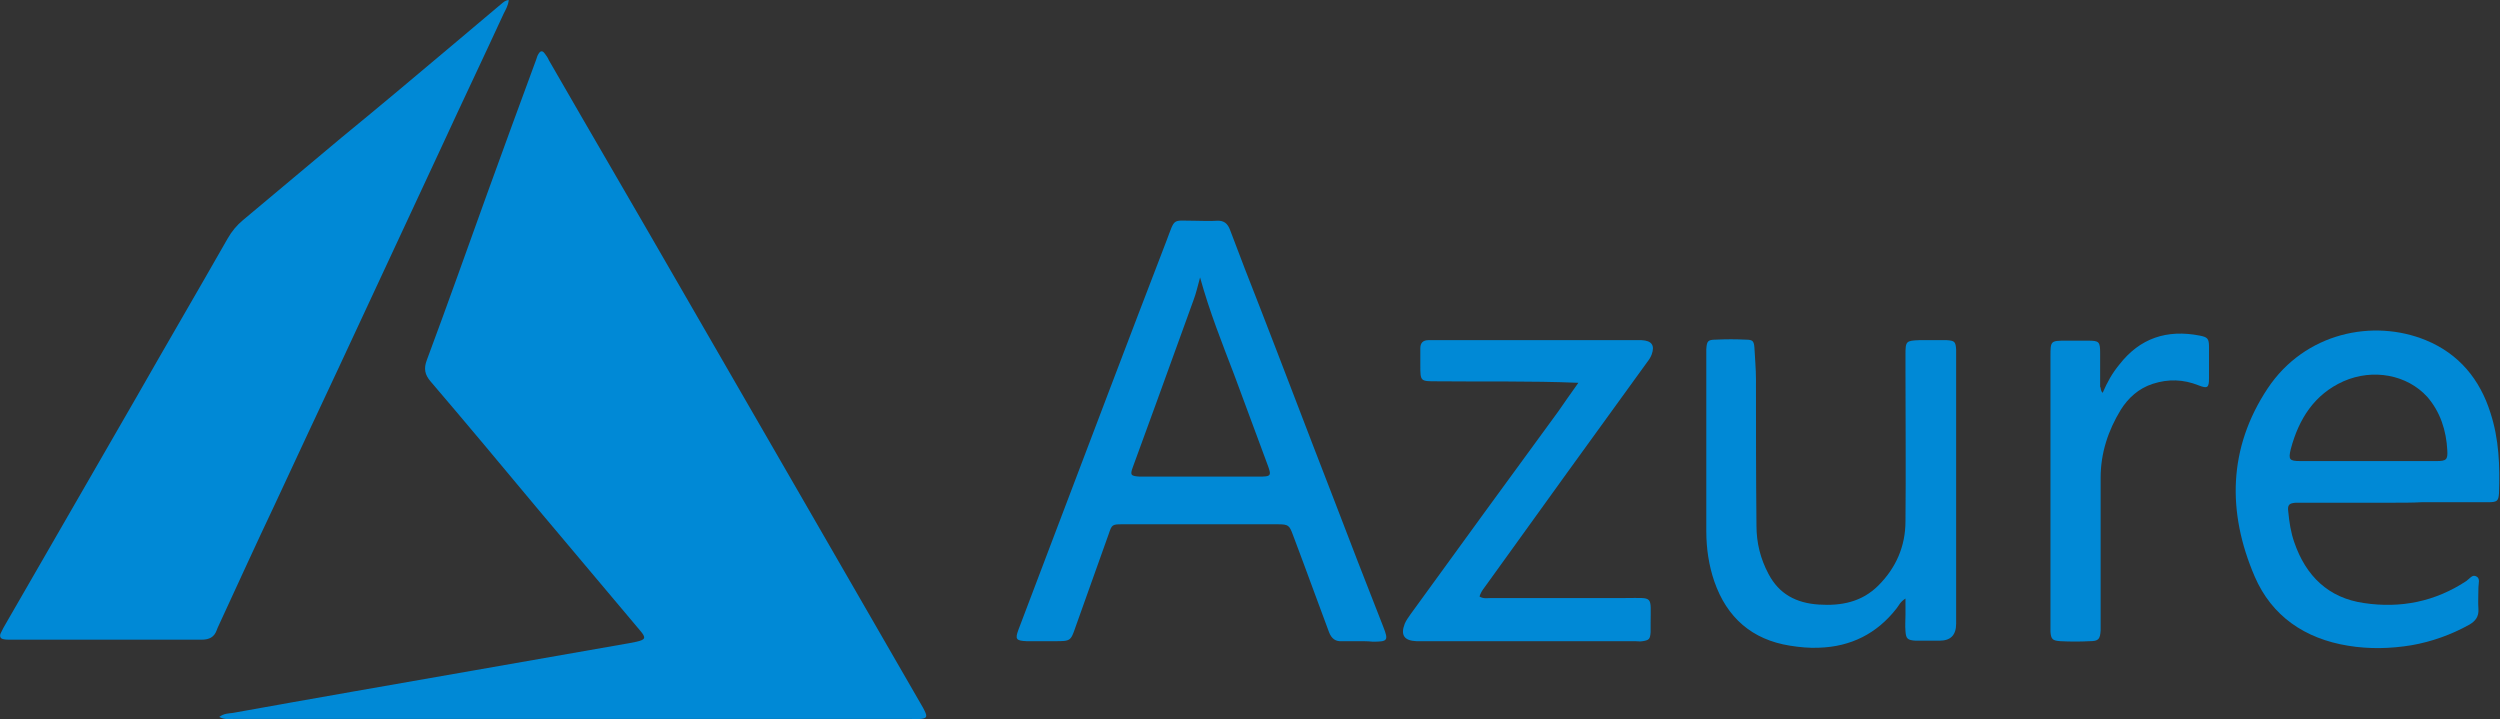 <svg xmlns="http://www.w3.org/2000/svg" xmlns:xlink="http://www.w3.org/1999/xlink" id="Capa_2_00000040532829836269258330000008450744047312639898_" x="0px" y="0px" viewBox="0 0 498.3 143.4" style="enable-background:new 0 0 498.3 143.4;" xml:space="preserve"><rect x="0" y="0" width="498.3" height="143.4" fill="#333333" stroke="none"/><style type="text/css">	.st0{fill:#0089D6;}	.st1{fill:#FFFFFF;}</style><g id="Layer_1">	<g>		<path class="st0" d="M43.7,142.9c0.9-0.7,1.9-0.7,2.7-0.8c16.1-2.9,32.2-5.7,48.2-8.5c10.3-1.8,20.6-3.6,30.8-5.4   c0.5-0.1,1-0.2,1.5-0.3c1.8-0.4,1.9-0.8,0.7-2.2c-6.9-8.2-13.8-16.4-20.7-24.6c-7-8.4-14-16.8-21.1-25.1c-1.1-1.3-1.4-2.5-0.7-4.3   c4.1-11,8-22,12-33.1c3.2-8.9,6.5-17.8,9.8-26.8c0.1-0.3,0.2-0.7,0.4-1c0.4-0.7,0.8-0.8,1.3-0.1c0.3,0.4,0.6,0.8,0.8,1.3   c8.4,14.6,16.9,29.1,25.3,43.7c7.7,13.3,15.4,26.7,23.1,40c8.7,15.1,17.5,30.3,26.2,45.4c0.1,0.2,0.2,0.4,0.3,0.6   c0.6,1.2,0.4,1.5-0.9,1.6c-0.6,0.1-1.1,0-1.7,0c-45.1,0-90.1,0-135.2,0C45.7,143.3,44.8,143.5,43.7,142.9L43.7,142.9z"></path>		<path class="st0" d="M101.4,0c-0.1,1.1-0.6,1.9-1,2.7c-4.1,8.9-8.3,17.7-12.4,26.6c-6.8,14.6-13.6,29.2-20.4,43.8   c-4.3,9.1-8.5,18.2-12.8,27.4c-3.7,7.8-7.3,15.7-10.9,23.5c-0.2,0.5-0.5,1-0.7,1.6c-0.5,1.4-1.5,1.9-3,1.9c-12.7,0-25.5,0-38.2,0   c-0.4,0-0.9,0-1.3-0.1c-0.6-0.1-0.8-0.5-0.6-1.1c0.2-0.4,0.4-0.8,0.6-1.2C9.5,109.9,18.2,94.7,27,79.5c6.1-10.7,12.3-21.3,18.4-32   c0.8-1.4,1.8-2.6,3-3.6c6.6-5.5,13.1-11,19.7-16.5C75.8,21.1,83.4,14.7,91,8.3c3-2.5,5.9-5,8.9-7.5C100.3,0.5,100.6,0.1,101.4,0   L101.4,0z"></path>		<path class="st0" d="M271,127.8c-1.1,0-2.3,0-3.5,0c-1.3,0.1-2.1-0.5-2.6-1.8c-1-2.7-2-5.4-3-8.1c-1.4-3.8-2.8-7.6-4.2-11.3   c-0.7-1.9-0.9-2.1-3-2.1c-10.4,0-20.7,0-31.1,0c-1.9,0-2,0.1-2.6,1.9c-2.2,6.2-4.4,12.3-6.6,18.5c-1,2.9-1,2.9-4.2,2.9   c-1.9,0-3.7,0-5.6,0c-2.1-0.1-2.3-0.4-1.6-2.3c2.2-5.8,4.4-11.6,6.6-17.4c7.6-20,15.2-40.1,22.9-60.1c1.8-4.7,1-4,5.7-4   c1.4,0,2.9,0.1,4.3,0c1.4-0.1,2.2,0.5,2.7,1.9c1.9,5.1,3.9,10.2,5.9,15.3c4.9,12.6,9.7,25.3,14.6,37.9c3.3,8.6,6.6,17.2,10,25.8   c1.1,2.8,0.9,3-2.1,3C272.7,127.8,271.8,127.8,271,127.8L271,127.8z M239.2,55.3c-0.5,1.8-0.8,3.2-1.3,4.5   c-2.5,6.9-5,13.8-7.5,20.7c-1.5,4.2-3.1,8.4-4.6,12.6c-0.6,1.6-0.4,1.8,1.4,1.9c0.3,0,0.6,0,0.9,0c7.6,0,15.1,0,22.7,0   c2.6,0,2.7-0.1,1.8-2.5c-2.2-5.9-4.4-11.9-6.6-17.8C243.6,68.4,241.1,62.2,239.2,55.3L239.2,55.3z"></path>		<path class="st0" d="M477,100.2c-5.9,0-11.8,0-17.7,0c-0.6,0-1.1,0-1.7,0c-1.3,0.1-1.7,0.4-1.5,1.8c0.2,2.1,0.5,4.1,1.2,6.1   c2.3,6.7,6.8,11.1,13.9,12.1c7.3,1.1,14.2-0.3,20.4-4.4c0.6-0.4,1.2-1.4,2-0.9c0.8,0.4,0.4,1.4,0.4,2.2c0,1.4-0.1,2.9,0,4.3   c0.1,1.5-0.6,2.4-1.8,3.1c-3.6,2-7.5,3.4-11.5,4.1c-4.2,0.7-8.5,0.8-12.7,0.1c-8.6-1.4-15.2-5.9-18.6-13.8   c-5.5-12.8-5.3-25.6,2.6-37.5c7.4-11.1,21-13.9,31.5-9.6c6.6,2.7,10.8,7.8,12.9,14.5c1.7,5.2,1.9,10.6,1.7,16   c-0.1,1.6-0.4,1.8-2.2,1.8c-4.4,0-8.8,0-13.2,0C480.9,100.2,478.9,100.2,477,100.2L477,100.2L477,100.2z M472.1,91.9   c4.5,0,9.1,0,13.6,0c1.9,0,2.2-0.3,2.1-2.1c-0.2-4-1.4-7.7-4-10.7c-4-4.4-10.8-5.7-16.7-3.1c-5.8,2.6-8.9,7.5-10.5,13.5   c-0.5,2.1-0.3,2.4,1.9,2.4C463.1,91.9,467.6,91.9,472.1,91.9L472.1,91.9z"></path>		<path class="st0" d="M379.8,119.3c-1.1,0.7-1.3,1.4-1.8,2c-3.9,5-9.1,7.6-15.4,7.8c-1.9,0.1-3.9-0.1-5.8-0.4   c-7.6-1.2-12.6-5.6-15.1-12.8c-1.1-3.2-1.6-6.6-1.6-10c0-11.7,0-23.5,0-35.2c0-0.4,0-0.7,0-1.1c0.1-1.6,0.3-1.9,1.9-1.9   c2-0.1,4-0.1,6,0c1.4,0,1.6,0.3,1.7,1.7c0.1,2.1,0.3,4.2,0.3,6.2c0,9.7,0,19.4,0.1,29.2c0,3.4,0.8,6.6,2.4,9.6   c2.1,4,5.5,5.8,10,6.1c4.5,0.3,8.6-0.5,11.9-3.8c3.5-3.5,5.4-7.8,5.4-12.8c0.1-10.1,0-20.2,0-30.2c0-1,0-2,0-3   c0-2.7,0.1-2.8,2.8-2.9c1.8,0,3.6,0,5.4,0c1.6,0.1,1.8,0.3,1.9,1.9c0,0.5,0,1,0,1.5c0,17.7,0,35.4,0,53.1c0,2.3-1.1,3.4-3.3,3.4   c-1.6,0-3.2,0-4.8,0c-1.6-0.1-1.9-0.4-2-1.9c-0.1-1.1,0-2.2,0-3.2C379.8,121.6,379.8,120.6,379.8,119.3L379.8,119.3z"></path>		<path class="st0" d="M314.6,76.3c-9.8-0.4-19.1-0.2-28.3-0.3c-3.2,0-3.2,0-3.2-3.2c0-1.2,0-2.3,0-3.4c0-1,0.5-1.6,1.6-1.6   c0.6,0,1.1,0,1.7,0c13.2,0,26.5,0,39.7,0c0.4,0,0.7,0,1.1,0c2,0.1,2.7,1,2,2.9c-0.2,0.5-0.5,1-0.9,1.5   c-10.6,14.6-21.2,29.3-31.7,43.9c-0.6,0.9-1.4,1.7-1.7,2.8c0.8,0.5,1.6,0.3,2.3,0.3c8.9,0,17.9,0,26.8,0c5.7,0,5-0.6,5,5.1   c0,0.6,0,1.2,0,1.7c-0.1,1.4-0.3,1.6-1.6,1.8c-0.5,0.1-1,0-1.5,0c-14.3,0-28.6,0-43,0c-0.2,0-0.4,0-0.6,0   c-2.4-0.1-3.2-1.2-2.3-3.5c0.3-0.7,0.7-1.2,1.1-1.8c9.8-13.5,19.6-27,29.5-40.5C311.8,80.3,313,78.5,314.6,76.3L314.6,76.3z"></path>		<path class="st0" d="M419.1,78.3c0.9-2.1,1.9-3.9,3.3-5.6c4.1-5.3,9.5-7.1,16.1-5.8c1.5,0.3,1.8,0.6,1.8,2.2c0,2.1,0,4.2,0,6.3   c0,1.9-0.3,2.1-2.1,1.4c-3-1.2-6-1.3-9.1-0.3c-2.8,0.9-4.9,2.8-6.4,5.2c-2.5,4.1-4,8.6-4,13.5c0,9.5,0,19,0,28.5   c0,0.7,0,1.3,0,1.9c-0.1,1.8-0.4,2.2-2.2,2.2c-1.9,0.1-3.9,0.1-5.8,0c-1.6-0.1-1.9-0.4-2-1.9c0-0.6,0-1.2,0-1.7   c0-17.7,0-35.4,0-53.1c0-3.2,0-3.2,3.2-3.2c1.4,0,2.9,0,4.3,0c2.2,0,2.4,0.2,2.4,2.5c0,2.2,0,4.5,0,6.7   C418.8,77.3,418.6,77.8,419.1,78.3L419.1,78.3z"></path>	</g></g><g id="Layer_1_00000106110646014209103350000004675788837516678281_">	<g>		<path class="st1" d="M44.1-61.5c0.9-0.7,1.9-0.7,2.7-0.8c16.1-2.9,32.2-5.7,48.2-8.5c10.3-1.8,20.6-3.6,30.8-5.4   c0.5-0.1,1-0.2,1.5-0.3c1.8-0.4,1.9-0.8,0.7-2.2c-6.9-8.2-13.8-16.4-20.7-24.6c-7-8.4-14-16.8-21.1-25.1c-1.1-1.4-1.4-2.5-0.7-4.3   c4.1-11,8-22,12-33.1c3.2-8.9,6.5-17.8,9.8-26.8c0.1-0.3,0.2-0.7,0.4-1c0.4-0.7,0.8-0.8,1.3-0.1c0.3,0.4,0.6,0.8,0.8,1.3   c8.4,14.6,16.9,29.1,25.3,43.7c7.7,13.3,15.4,26.7,23.1,40c8.7,15.1,17.5,30.3,26.2,45.4c0.1,0.2,0.2,0.4,0.3,0.6   c0.6,1.2,0.4,1.5-0.9,1.6c-0.6,0.1-1.1,0-1.7,0c-45.1,0-90.1,0-135.2,0C46.1-61.2,45.1-60.9,44.1-61.5L44.1-61.5z"></path>		<path class="st1" d="M101.8-204.5c-0.1,1.1-0.6,1.9-1,2.7c-4.1,8.9-8.3,17.7-12.4,26.6c-6.8,14.6-13.6,29.2-20.4,43.8   c-4.3,9.1-8.5,18.2-12.8,27.4c-3.7,7.8-7.3,15.7-10.9,23.5c-0.2,0.5-0.5,1-0.7,1.6c-0.5,1.4-1.5,1.9-3,1.9c-12.7,0-25.5,0-38.2,0   c-0.4,0-0.9,0-1.3-0.1c-0.6-0.1-0.8-0.5-0.6-1.1C0.6-78.6,0.8-79,1-79.4c8.8-15.2,17.5-30.4,26.3-45.6c6.1-10.7,12.3-21.3,18.4-32   c0.8-1.4,1.8-2.6,3-3.6c6.6-5.5,13.1-11,19.7-16.5c7.6-6.4,15.2-12.8,22.8-19.1c3-2.5,5.9-5,8.9-7.5   C100.6-204,101-204.4,101.8-204.5L101.8-204.5z"></path>		<path class="st1" d="M271.3-76.7c-1.1,0-2.3,0-3.5,0c-1.3,0.1-2.1-0.5-2.6-1.8c-1-2.7-2-5.4-3-8.1c-1.4-3.8-2.8-7.6-4.2-11.3   c-0.7-1.9-0.9-2.1-3-2.1c-10.4,0-20.7,0-31.1,0c-1.9,0-2,0.1-2.6,1.9c-2.2,6.2-4.4,12.3-6.6,18.5c-1,2.9-1,2.9-4.2,2.9   c-1.9,0-3.7,0-5.6,0c-2.1-0.1-2.3-0.4-1.6-2.3c2.2-5.8,4.4-11.6,6.6-17.4c7.6-20,15.2-40.1,22.9-60.1c1.8-4.7,1-4,5.7-4.1   c1.4,0,2.9,0.1,4.3,0c1.4-0.1,2.2,0.5,2.7,1.9c1.9,5.1,3.9,10.2,5.9,15.3c4.9,12.6,9.7,25.3,14.6,37.9c3.3,8.6,6.6,17.2,10,25.8   c1.1,2.8,0.9,3-2.1,3C273-76.7,272.2-76.7,271.3-76.7L271.3-76.7z M239.5-149.2c-0.5,1.8-0.8,3.2-1.3,4.5   c-2.5,6.9-5,13.8-7.5,20.7c-1.5,4.2-3.1,8.4-4.6,12.6c-0.6,1.6-0.4,1.8,1.4,1.9c0.3,0,0.6,0,0.9,0c7.6,0,15.1,0,22.7,0   c2.6,0,2.7-0.1,1.8-2.5c-2.2-5.9-4.4-11.9-6.6-17.8C244-136.1,241.4-142.3,239.5-149.2L239.5-149.2z"></path>		<path class="st1" d="M477.3-104.2c-5.9,0-11.8,0-17.7,0c-0.6,0-1.1,0-1.7,0c-1.3,0.1-1.7,0.4-1.5,1.8c0.2,2.1,0.5,4.1,1.2,6.1   c2.3,6.7,6.8,11.1,13.9,12.1c7.3,1.1,14.2-0.3,20.4-4.4c0.6-0.4,1.2-1.4,2-0.9c0.8,0.4,0.4,1.4,0.4,2.2c0,1.4-0.1,2.9,0,4.3   c0.1,1.5-0.6,2.4-1.8,3.1c-3.6,2-7.5,3.4-11.5,4.1c-4.2,0.7-8.5,0.8-12.7,0.1c-8.6-1.4-15.2-5.9-18.6-13.8   c-5.5-12.8-5.3-25.6,2.6-37.5c7.4-11.1,21-13.9,31.5-9.6c6.6,2.7,10.8,7.8,12.9,14.5c1.7,5.2,1.9,10.6,1.7,16   c-0.1,1.6-0.4,1.8-2.2,1.8c-4.4,0-8.8,0-13.2,0C481.2-104.2,479.3-104.2,477.3-104.2L477.3-104.2L477.3-104.2z M472.5-112.6   c4.5,0,9.1,0,13.6,0c1.9,0,2.2-0.3,2.1-2.1c-0.2-4-1.4-7.7-4-10.7c-4-4.4-10.8-5.7-16.7-3.1c-5.8,2.6-8.9,7.5-10.5,13.5   c-0.5,2.1-0.3,2.4,1.9,2.4C463.4-112.5,468-112.6,472.5-112.6L472.5-112.6z"></path>		<path class="st1" d="M380.2-85.2c-1.1,0.7-1.3,1.4-1.8,2c-3.9,5-9.1,7.6-15.4,7.8c-1.9,0.1-3.9-0.1-5.8-0.4   c-7.6-1.2-12.6-5.6-15.1-12.8c-1.1-3.2-1.6-6.6-1.6-10c0-11.7,0-23.5,0-35.2c0-0.4,0-0.7,0-1.1c0.1-1.6,0.3-1.9,1.9-1.9   c2-0.1,4-0.1,6,0c1.4,0,1.6,0.3,1.7,1.7c0.1,2.1,0.3,4.2,0.3,6.2c0,9.7,0,19.4,0.1,29.2c0,3.4,0.8,6.6,2.4,9.6   c2.1,4,5.5,5.8,10,6.1c4.5,0.3,8.6-0.5,11.9-3.8c3.5-3.5,5.4-7.8,5.4-12.8c0.1-10.1,0-20.2,0-30.2c0-1,0-2,0-3   c0-2.7,0.1-2.8,2.8-2.9c1.8,0,3.6,0,5.4,0c1.6,0.1,1.8,0.3,1.9,1.9c0,0.5,0,1,0,1.5c0,17.7,0,35.4,0,53.1c0,2.3-1.1,3.4-3.3,3.4   c-1.6,0-3.2,0-4.8,0c-1.6-0.1-1.9-0.4-2-1.9c-0.1-1.1,0-2.2,0-3.2C380.2-82.9,380.2-83.9,380.2-85.2L380.2-85.2z"></path>		<path class="st1" d="M314.9-128.1c-9.8-0.4-19.1-0.2-28.3-0.3c-3.2,0-3.2,0-3.2-3.2c0-1.2,0-2.3,0-3.4c0-1,0.5-1.6,1.6-1.6   c0.6,0,1.1,0,1.7,0c13.2,0,26.5,0,39.7,0c0.4,0,0.7,0,1.1,0c2,0.1,2.7,1,2,2.9c-0.2,0.5-0.5,1-0.9,1.5   c-10.6,14.6-21.2,29.3-31.7,43.9c-0.6,0.9-1.4,1.7-1.7,2.8c0.8,0.5,1.6,0.3,2.3,0.3c8.9,0,17.9,0,26.8,0c5.7,0,5-0.6,5,5.1   c0,0.6,0,1.2,0,1.7c-0.1,1.4-0.3,1.6-1.6,1.8c-0.5,0.1-1,0-1.5,0c-14.3,0-28.6,0-43,0c-0.2,0-0.4,0-0.6,0   c-2.4-0.1-3.2-1.2-2.3-3.5c0.3-0.7,0.7-1.2,1.1-1.8c9.8-13.5,19.6-27,29.5-40.5C312.1-124.2,313.4-126,314.9-128.1L314.9-128.1z"></path>		<path class="st1" d="M419.5-126.2c0.9-2,1.9-3.9,3.3-5.6c4.1-5.3,9.5-7.1,16.1-5.8c1.5,0.3,1.8,0.6,1.8,2.2c0,2.1,0,4.2,0,6.3   c0,1.9-0.3,2-2.1,1.4c-3-1.2-6-1.3-9.1-0.3c-2.8,0.9-4.9,2.7-6.4,5.2c-2.5,4.1-4,8.6-4,13.5c0,9.5,0,19,0,28.5c0,0.7,0,1.3,0,1.9   c-0.1,1.8-0.4,2.2-2.2,2.2c-1.9,0.1-3.9,0.1-5.8,0c-1.6-0.1-1.9-0.4-2-1.9c0-0.6,0-1.2,0-1.7c0-17.7,0-35.4,0-53.1   c0-3.2,0-3.2,3.2-3.2c1.4,0,2.9,0,4.3,0c2.2,0,2.4,0.2,2.4,2.5c0,2.2,0,4.5,0,6.7C419.1-127.2,419-126.7,419.5-126.2L419.5-126.2z   "></path>	</g></g></svg>